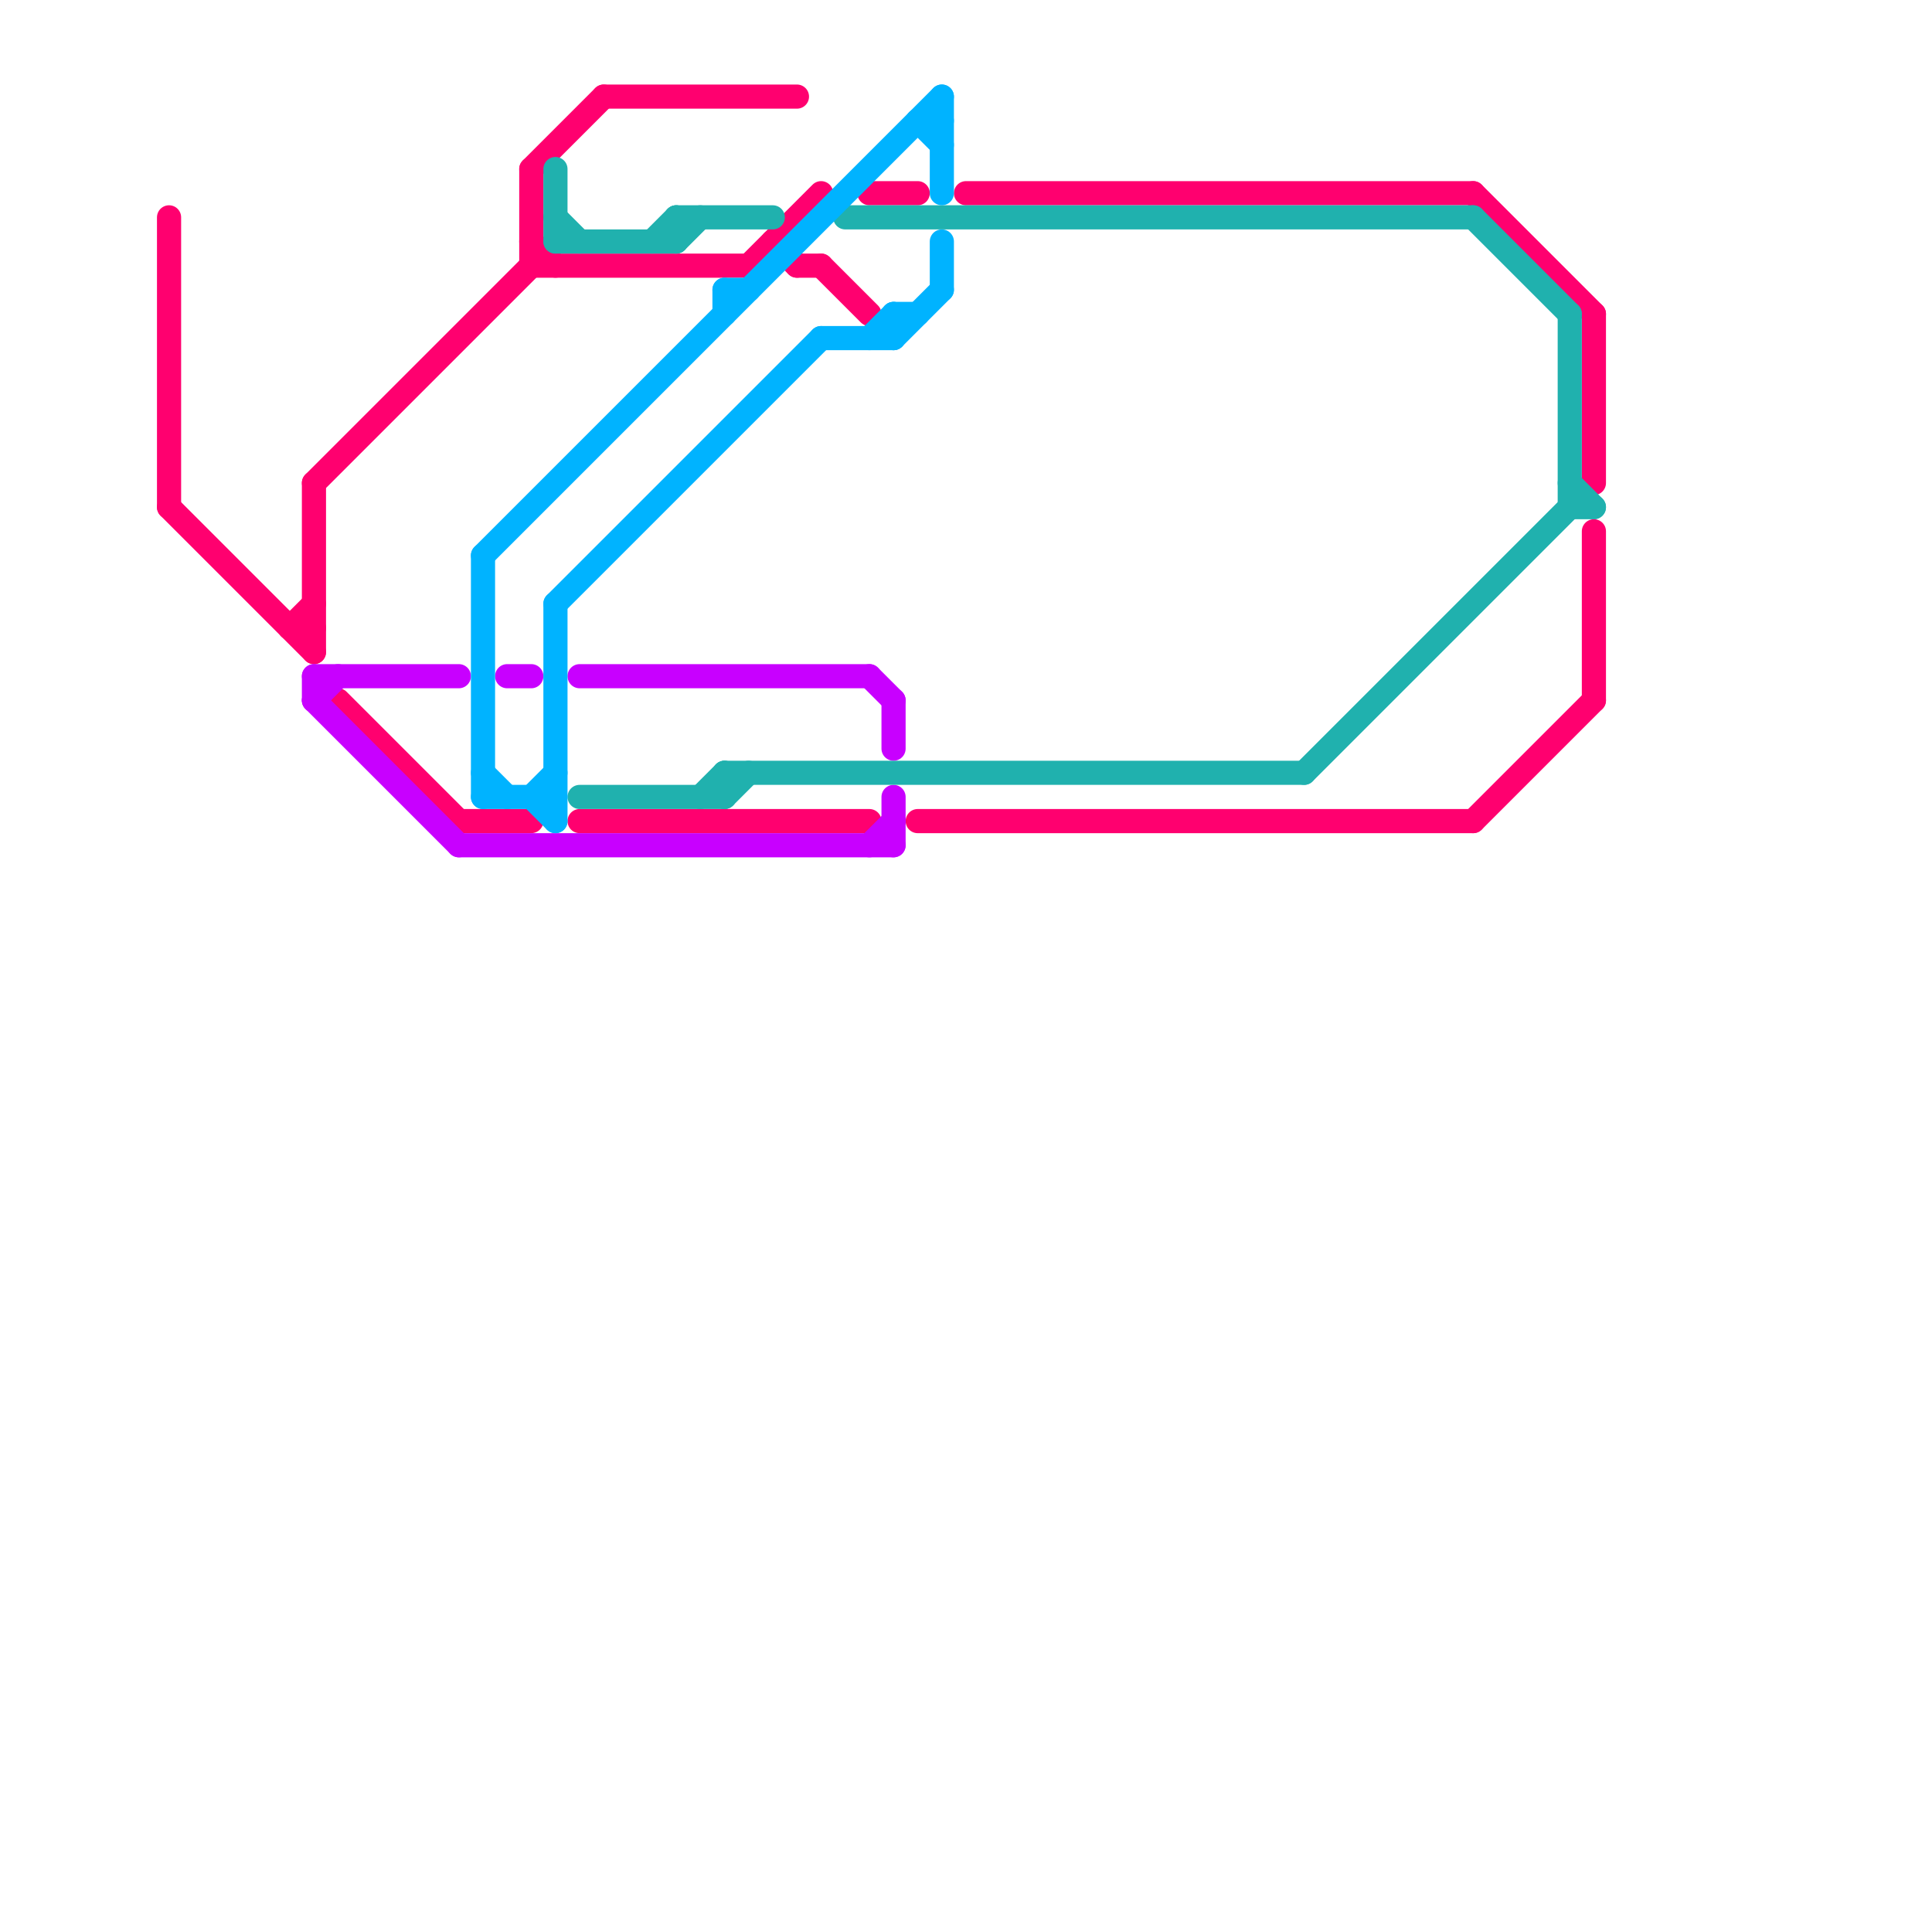 
<svg version="1.1" xmlns="http://www.w3.org/2000/svg" viewBox="0 0 80 80">
<style>text { font: 1px Helvetica; font-weight: 600; white-space: pre; dominant-baseline: central; } line { stroke-width: 1; fill: none; stroke-linecap: round; stroke-linejoin: round; } .c0 { stroke: #ff006f } .c1 { stroke: #c800ff } .c2 { stroke: #20b1ae } .c3 { stroke: #00b3ff } .w1 { stroke-width: 1; }</style><defs><g id="wm-xf"><circle r="1.2" fill="#000"/><circle r="0.9" fill="#fff"/><circle r="0.6" fill="#000"/><circle r="0.3" fill="#fff"/></g><g id="wm"><circle r="0.6" fill="#000"/><circle r="0.3" fill="#fff"/></g></defs><line class="c0 " x1="40" y1="8" x2="61" y2="8"/><line class="c0 " x1="13" y1="20" x2="22" y2="11"/><line class="c0 " x1="33" y1="11" x2="34" y2="11"/><line class="c0 " x1="32" y1="10" x2="33" y2="11"/><line class="c0 " x1="38" y1="34" x2="61" y2="34"/><line class="c0 " x1="12" y1="26" x2="13" y2="26"/><line class="c0 " x1="19" y1="34" x2="22" y2="34"/><line class="c0 " x1="31" y1="11" x2="34" y2="8"/><line class="c0 " x1="22" y1="10" x2="23" y2="11"/><line class="c0 " x1="61" y1="34" x2="66" y2="29"/><line class="c0 " x1="12" y1="26" x2="13" y2="25"/><line class="c0 " x1="25" y1="4" x2="33" y2="4"/><line class="c0 " x1="7" y1="9" x2="7" y2="21"/><line class="c0 " x1="22" y1="11" x2="31" y2="11"/><line class="c0 " x1="34" y1="11" x2="36" y2="13"/><line class="c0 " x1="22" y1="7" x2="25" y2="4"/><line class="c0 " x1="13" y1="20" x2="13" y2="27"/><line class="c0 " x1="66" y1="22" x2="66" y2="29"/><line class="c0 " x1="14" y1="29" x2="19" y2="34"/><line class="c0 " x1="36" y1="8" x2="38" y2="8"/><line class="c0 " x1="61" y1="8" x2="66" y2="13"/><line class="c0 " x1="66" y1="13" x2="66" y2="20"/><line class="c0 " x1="22" y1="7" x2="22" y2="11"/><line class="c0 " x1="24" y1="34" x2="36" y2="34"/><line class="c0 " x1="7" y1="21" x2="13" y2="27"/><line class="c1 " x1="13" y1="28" x2="13" y2="29"/><line class="c1 " x1="37" y1="29" x2="37" y2="31"/><line class="c1 " x1="37" y1="33" x2="37" y2="35"/><line class="c1 " x1="13" y1="29" x2="14" y2="28"/><line class="c1 " x1="36" y1="35" x2="37" y2="34"/><line class="c1 " x1="13" y1="28" x2="19" y2="28"/><line class="c1 " x1="36" y1="28" x2="37" y2="29"/><line class="c1 " x1="19" y1="35" x2="37" y2="35"/><line class="c1 " x1="24" y1="28" x2="36" y2="28"/><line class="c1 " x1="13" y1="29" x2="19" y2="35"/><line class="c1 " x1="21" y1="28" x2="22" y2="28"/><line class="c2 " x1="28" y1="9" x2="28" y2="10"/><line class="c2 " x1="23" y1="10" x2="28" y2="10"/><line class="c2 " x1="65" y1="21" x2="66" y2="21"/><line class="c2 " x1="30" y1="32" x2="30" y2="33"/><line class="c2 " x1="35" y1="9" x2="61" y2="9"/><line class="c2 " x1="23" y1="7" x2="23" y2="10"/><line class="c2 " x1="23" y1="9" x2="24" y2="10"/><line class="c2 " x1="61" y1="9" x2="65" y2="13"/><line class="c2 " x1="65" y1="20" x2="66" y2="21"/><line class="c2 " x1="27" y1="10" x2="28" y2="9"/><line class="c2 " x1="30" y1="33" x2="31" y2="32"/><line class="c2 " x1="30" y1="32" x2="54" y2="32"/><line class="c2 " x1="54" y1="32" x2="65" y2="21"/><line class="c2 " x1="24" y1="33" x2="30" y2="33"/><line class="c2 " x1="28" y1="9" x2="32" y2="9"/><line class="c2 " x1="65" y1="13" x2="65" y2="21"/><line class="c2 " x1="29" y1="33" x2="30" y2="32"/><line class="c2 " x1="28" y1="10" x2="29" y2="9"/><line class="c3 " x1="20" y1="32" x2="21" y2="33"/><line class="c3 " x1="36" y1="14" x2="37" y2="13"/><line class="c3 " x1="38" y1="5" x2="39" y2="5"/><line class="c3 " x1="30" y1="12" x2="31" y2="12"/><line class="c3 " x1="23" y1="25" x2="23" y2="34"/><line class="c3 " x1="20" y1="23" x2="39" y2="4"/><line class="c3 " x1="37" y1="14" x2="39" y2="12"/><line class="c3 " x1="22" y1="33" x2="23" y2="32"/><line class="c3 " x1="20" y1="23" x2="20" y2="33"/><line class="c3 " x1="37" y1="13" x2="38" y2="13"/><line class="c3 " x1="30" y1="12" x2="30" y2="13"/><line class="c3 " x1="37" y1="13" x2="37" y2="14"/><line class="c3 " x1="39" y1="10" x2="39" y2="12"/><line class="c3 " x1="34" y1="14" x2="37" y2="14"/><line class="c3 " x1="22" y1="33" x2="23" y2="34"/><line class="c3 " x1="20" y1="33" x2="23" y2="33"/><line class="c3 " x1="39" y1="4" x2="39" y2="8"/><line class="c3 " x1="23" y1="25" x2="34" y2="14"/><line class="c3 " x1="38" y1="5" x2="39" y2="6"/>
</svg>
